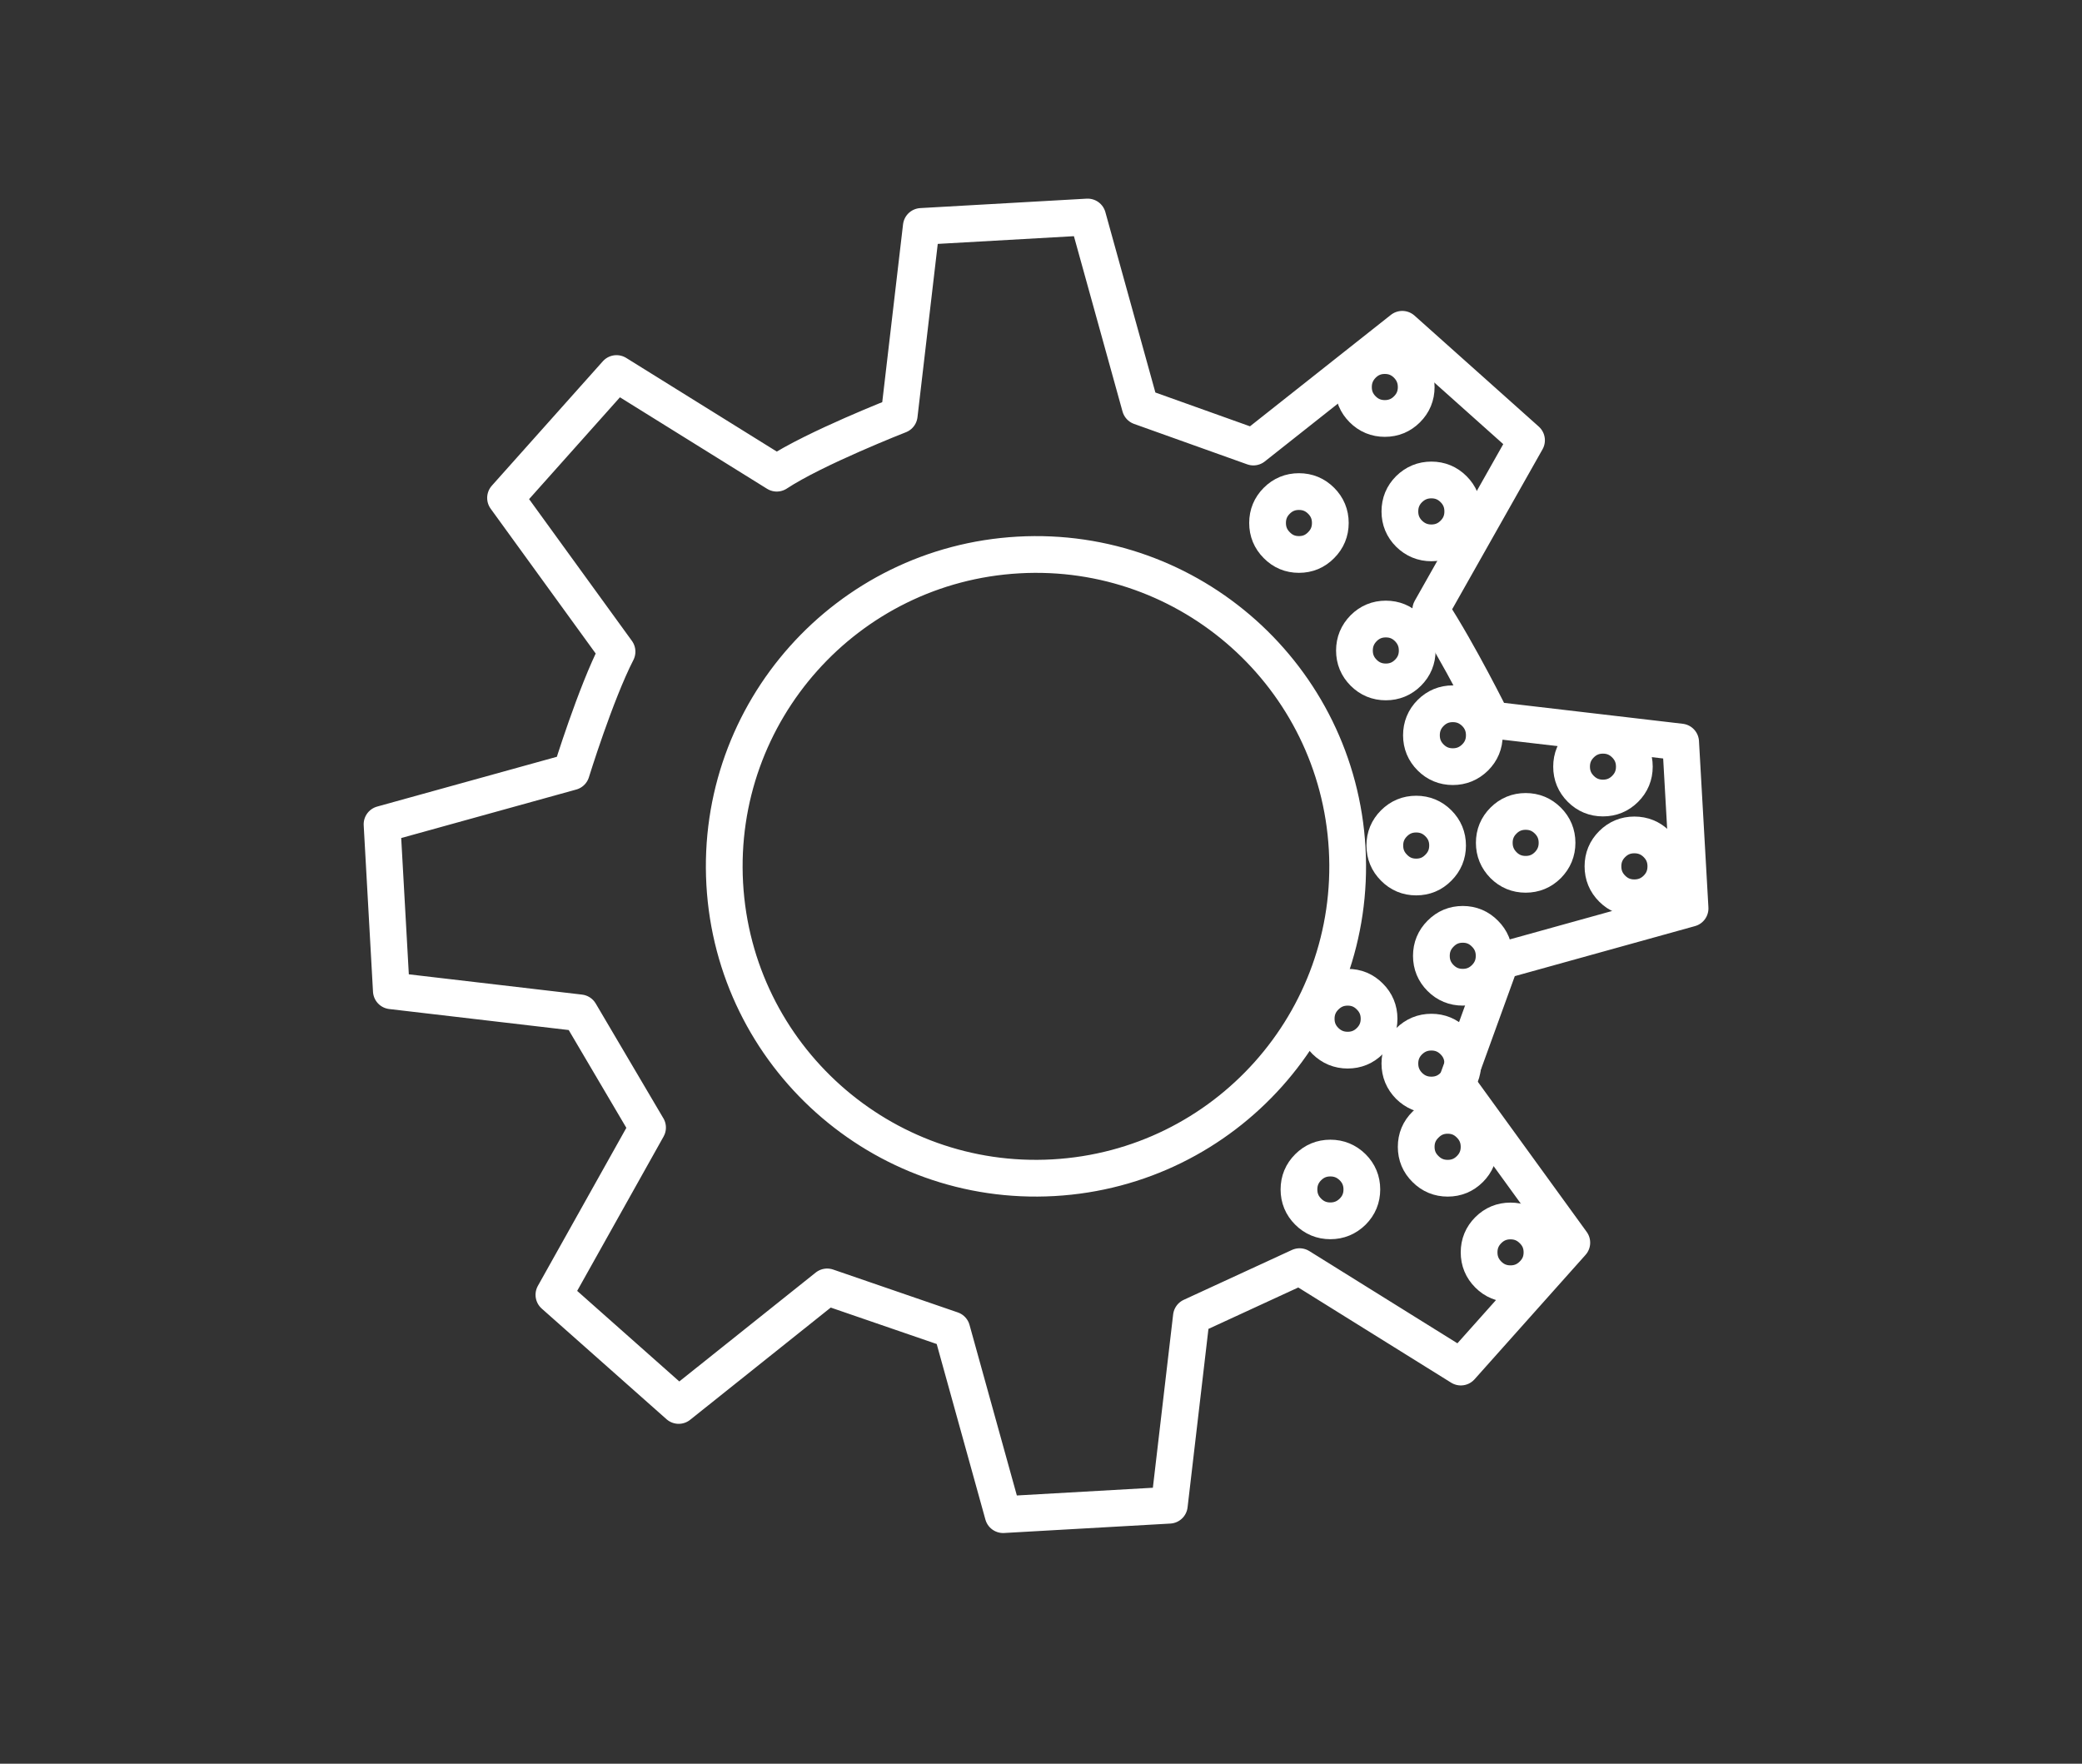 <?xml version="1.0" encoding="UTF-8"?>
<svg id="Ebene_1" xmlns="http://www.w3.org/2000/svg" version="1.1" viewBox="0 0 85 72">
  <rect x="0" y="0" width="85" height="72" fill="#333333" stroke="none"/>
  <!-- Generator: Adobe Illustrator 29.7.1, SVG Export Plug-In . SVG Version: 2.1.1 Build 8)  -->
  <path d="M26.437,46.031l-3.823,6.828,5.094,4.516,6.062-4.839,5.089,1.75,2.094,7.547,6.786-.385.901-7.703,4.417-2.036,6.583,4.099,4.531-5.078-4.714-6.5,1.813-5,7.729-2.146-.385-6.792-7.698-.901s-1.339-2.708-2.505-4.495l3.911-6.922-5.073-4.531-6.078,4.807-4.62-1.651-2.146-7.74-6.792.385-.901,7.703s-3.453,1.349-5,2.37l-6.542-4.068-4.531,5.078,4.552,6.276c-.88,1.714-1.865,4.906-1.865,4.906l-7.729,2.141.38,6.797,7.698.901,2.76,4.682ZM55,34.651c.396,7.021-4.974,13.031-11.99,13.427-7.016.396-13.026-4.974-13.422-11.995-.391-7.021,4.974-13.031,11.99-13.427,7.016-.396,13.026,4.974,13.422,11.995Z" fill="none" stroke="#fff" stroke-linecap="round" stroke-linejoin="round" stroke-width="1.5"/>
  <path d="M63.568,34.406c0,.354-.125.656-.375.911-.25.25-.552.375-.906.375s-.656-.125-.906-.375c-.25-.255-.375-.557-.375-.911s.125-.656.375-.906c.25-.25.552-.375.906-.375s.656.125.906.375c.25.25.375.552.375.906Z" fill="none" stroke="#fff" stroke-linecap="round" stroke-linejoin="round" stroke-width="1.5"/>
  <path d="M57.818,15.802c0,.354-.125.656-.375.906-.25.25-.552.375-.906.375s-.656-.125-.906-.375c-.25-.25-.375-.552-.375-.906s.125-.656.375-.911c.25-.25.552-.375.906-.375s.656.125.906.375c.25.255.375.557.375.911Z" fill="none" stroke="#fff" stroke-linecap="round" stroke-linejoin="round" stroke-width="1.5"/>
  <path d="M56.302,41.589c0,.354-.125.656-.375.906-.25.25-.552.375-.906.375s-.656-.125-.911-.375c-.25-.25-.375-.552-.375-.906s.125-.656.375-.906c.255-.255.557-.38.911-.38s.656.125.906.38c.25.25.375.552.375.906Z" fill="none" stroke="#fff" stroke-linecap="round" stroke-linejoin="round" stroke-width="1.5"/>
  <path d="M68.01,35.365c0,.359-.125.661-.375.911-.25.25-.557.375-.911.375s-.656-.125-.906-.375c-.25-.25-.375-.552-.375-.911,0-.354.125-.656.375-.906.25-.25.552-.375.906-.375s.661.125.911.375c.25.25.375.552.375.906Z" fill="none" stroke="#fff" stroke-linecap="round" stroke-linejoin="round" stroke-width="1.5"/>
  <path d="M66.724,31.297c0,.354-.125.656-.375.906-.25.25-.552.375-.906.375s-.656-.125-.906-.375c-.25-.25-.375-.552-.375-.906s.125-.656.375-.906.552-.375.906-.375.656.125.906.375c.25.25.375.552.375.906Z" fill="none" stroke="#fff" stroke-linecap="round" stroke-linejoin="round" stroke-width="1.5"/>
  <path d="M60.599,30.016c0,.354-.125.656-.375.906-.255.25-.557.375-.911.375s-.656-.125-.906-.375c-.25-.25-.375-.552-.375-.906s.125-.661.375-.911c.25-.25.552-.375.906-.375s.656.125.911.375c.25.25.375.557.375.911Z" fill="none" stroke="#fff" stroke-linecap="round" stroke-linejoin="round" stroke-width="1.5"/>
  <path d="M60.385,46.818c0,.354-.125.656-.375.906-.25.25-.552.375-.906.375s-.656-.125-.906-.375c-.255-.25-.38-.552-.38-.906s.125-.656.38-.906c.25-.255.552-.38.906-.38s.656.125.906.38c.25.25.375.552.375.906Z" fill="none" stroke="#fff" stroke-linecap="round" stroke-linejoin="round" stroke-width="1.5"/>
  <path d="M55.599,48.557c0,.354-.125.656-.375.906-.255.25-.557.375-.911.375s-.656-.125-.906-.375c-.25-.25-.375-.552-.375-.906s.125-.656.375-.906c.25-.25.552-.375.906-.375s.656.125.911.375c.25.25.375.552.375.906Z" fill="none" stroke="#fff" stroke-linecap="round" stroke-linejoin="round" stroke-width="1.5"/>
  <path d="M62.953,51.125c0,.354-.125.656-.38.906-.25.25-.552.375-.906.375s-.656-.125-.906-.375c-.25-.25-.375-.552-.375-.906s.125-.656.375-.906c.25-.25.552-.375.906-.375s.656.125.906.375c.255.25.38.552.38.906Z" fill="none" stroke="#fff" stroke-linecap="round" stroke-linejoin="round" stroke-width="1.5"/>
  <path d="M59.719,43.417c0,.354-.125.656-.375.911-.25.25-.552.375-.906.375s-.656-.125-.911-.375c-.25-.255-.375-.557-.375-.911s.125-.656.375-.906c.255-.25.557-.375.911-.375s.656.125.906.375c.25.25.375.552.375.906Z" fill="none" stroke="#fff" stroke-linecap="round" stroke-linejoin="round" stroke-width="1.5"/>
  <path d="M59.719,20.88c0,.354-.125.656-.375.906-.25.25-.552.375-.906.375s-.656-.125-.911-.375c-.25-.25-.375-.552-.375-.906,0-.359.125-.661.375-.911.255-.25.557-.375.911-.375s.656.125.906.375c.25.25.375.552.375.911Z" fill="none" stroke="#fff" stroke-linecap="round" stroke-linejoin="round" stroke-width="1.5"/>
  <path d="M57.859,26.557c0,.354-.125.656-.375.906-.25.25-.552.375-.906.375s-.656-.125-.906-.375c-.25-.25-.375-.552-.375-.906s.125-.656.375-.911c.25-.25.552-.375.906-.375s.656.125.906.375c.25.255.375.557.375.911Z" fill="none" stroke="#fff" stroke-linecap="round" stroke-linejoin="round" stroke-width="1.5"/>
  <path d="M54.312,21.349c0,.354-.125.656-.375.906-.25.255-.552.38-.906.38s-.656-.125-.906-.38c-.25-.25-.375-.552-.375-.906s.125-.656.375-.906c.25-.25.552-.375.906-.375s.656.125.906.375c.25.25.375.552.375.906Z" fill="none" stroke="#fff" stroke-linecap="round" stroke-linejoin="round" stroke-width="1.5"/>
  <path d="M61,39.021c0,.354-.125.656-.375.906-.25.25-.552.375-.906.375s-.656-.125-.906-.375c-.25-.25-.375-.552-.375-.906s.125-.656.375-.906c.25-.255.552-.38.906-.38s.656.125.906.38c.25.25.375.552.375.906Z" fill="none" stroke="#fff" stroke-linecap="round" stroke-linejoin="round" stroke-width="1.5"/>
  <path d="M59.099,34.516c0,.354-.125.656-.375.906-.25.255-.552.38-.906.38s-.656-.125-.906-.38c-.25-.25-.375-.552-.375-.906s.125-.656.375-.906c.25-.25.552-.375.906-.375s.656.125.906.375c.25.25.375.552.375.906Z" fill="none" stroke="#fff" stroke-linecap="round" stroke-linejoin="round" stroke-width="1.5"/>
</svg>
